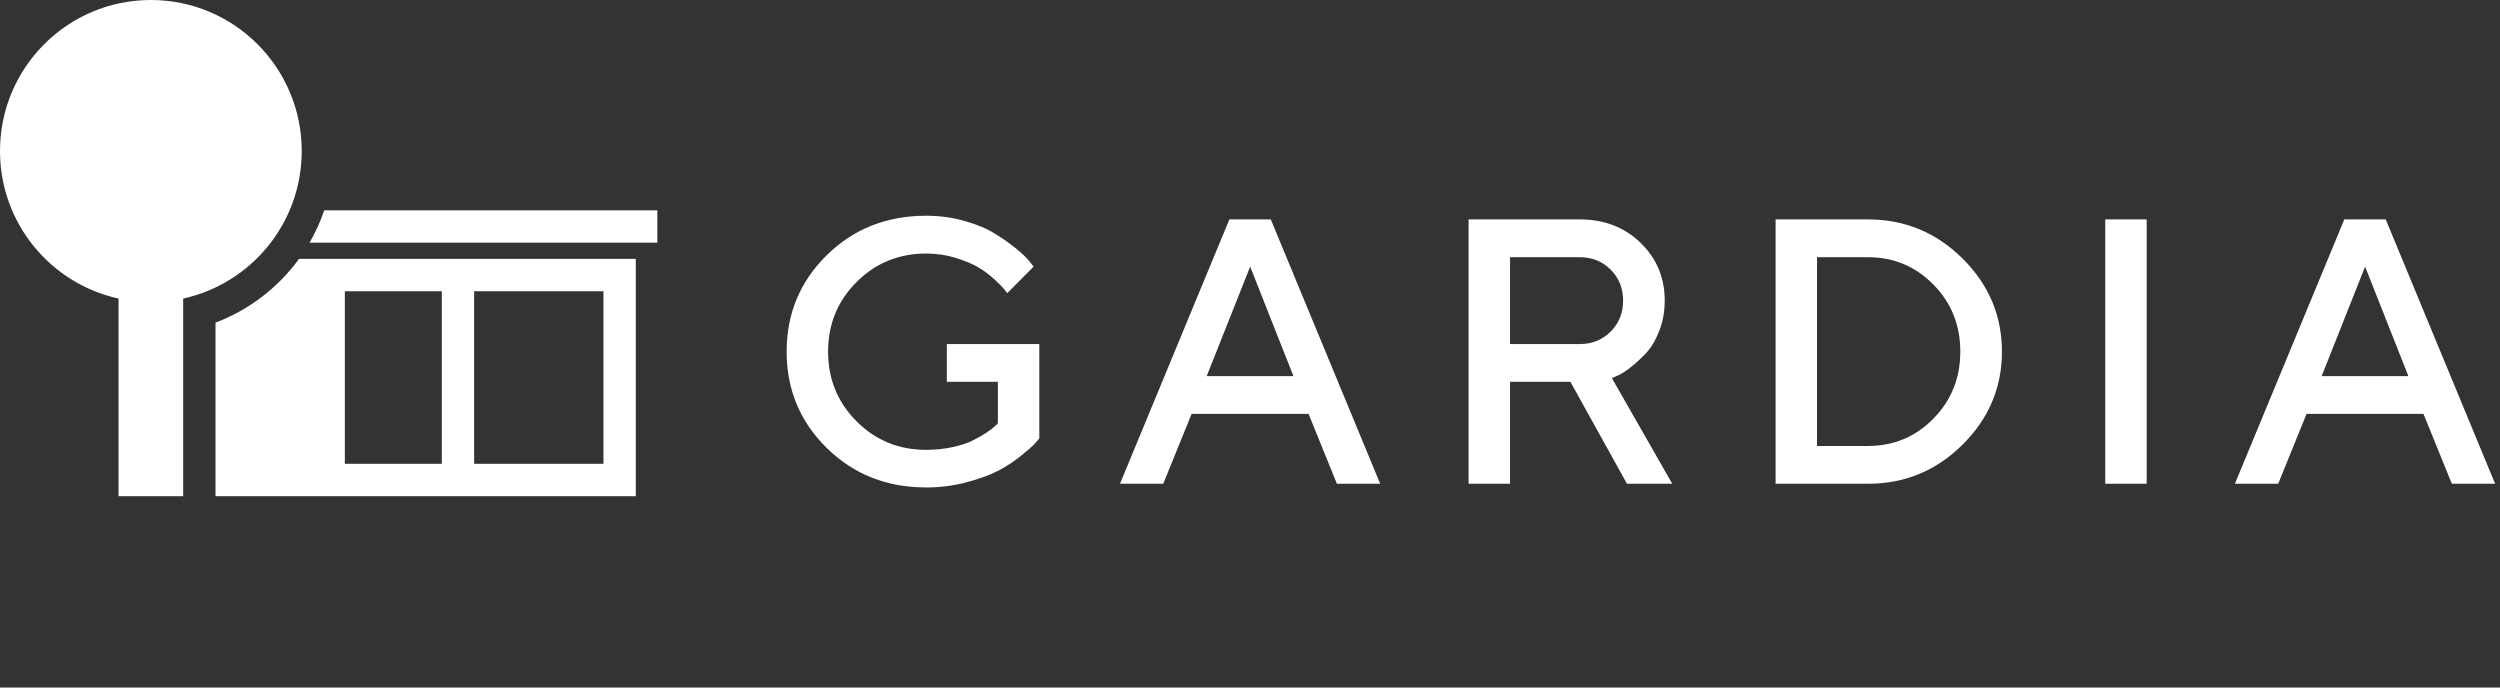 <?xml version="1.0" encoding="UTF-8"?> <svg xmlns="http://www.w3.org/2000/svg" width="280" height="77" viewBox="0 0 280 77" fill="none"><rect x="0" y="0" width="280" height="77" fill="#333333" stroke="none"/><path fill-rule="evenodd" clip-rule="evenodd" d="M103.738 54.594C105.305 54.594 106.821 54.398 108.286 54.006C109.75 53.614 110.933 53.181 111.833 52.705C112.734 52.23 113.58 51.673 114.37 51.033C115.161 50.393 115.67 49.946 115.897 49.691C116.123 49.437 116.292 49.24 116.402 49.103V38.532H106.048V42.764H111.761V47.409L111.451 47.719C111.259 47.912 110.94 48.156 110.493 48.452C110.046 48.748 109.527 49.044 108.936 49.34C108.344 49.636 107.584 49.884 106.656 50.083C105.728 50.283 104.756 50.383 103.738 50.383C100.658 50.383 98.055 49.316 95.931 47.182C93.807 45.049 92.745 42.448 92.745 39.378C92.745 36.309 93.81 33.711 95.941 31.584C98.072 29.458 100.671 28.395 103.738 28.395C104.893 28.395 105.989 28.556 107.028 28.88C108.066 29.203 108.908 29.554 109.554 29.932C110.2 30.311 110.805 30.762 111.369 31.285C111.933 31.808 112.294 32.169 112.452 32.369C112.61 32.568 112.731 32.723 112.813 32.834L115.763 29.861L115.309 29.282C114.993 28.883 114.498 28.408 113.824 27.858C113.15 27.307 112.363 26.75 111.462 26.186C110.561 25.621 109.423 25.143 108.049 24.75C106.673 24.358 105.237 24.162 103.738 24.162C99.31 24.162 95.597 25.635 92.6 28.58C89.602 31.526 88.103 35.126 88.103 39.378C88.103 43.63 89.602 47.231 92.6 50.176C95.598 53.122 99.31 54.594 103.738 54.594ZM130.284 54.181L133.46 46.356H146.558L149.734 54.181H154.581L142.329 24.575H137.689L125.437 54.181H130.284ZM144.866 42.125H135.152L140.019 29.861L144.866 42.125ZM169.124 54.181V42.764H175.888L182.221 54.181H187.295L180.53 42.351L181.127 42.083C181.54 41.918 182.035 41.608 182.613 41.154C183.19 40.7 183.768 40.169 184.345 39.564C184.923 38.958 185.418 38.129 185.83 37.076C186.243 36.023 186.449 34.891 186.449 33.68C186.449 31.106 185.548 28.945 183.747 27.197C181.946 25.449 179.677 24.575 176.94 24.575H164.483V54.181H169.124ZM176.941 38.532H169.124V28.807H176.941C178.315 28.807 179.467 29.272 180.395 30.201C181.324 31.13 181.788 32.286 181.788 33.67C181.788 35.053 181.32 36.213 180.385 37.148C179.464 38.071 178.315 38.532 176.941 38.532ZM209.221 54.181C213.332 54.181 216.859 52.723 219.802 49.804C222.744 46.887 224.216 43.411 224.216 39.379C224.216 35.345 222.744 31.87 219.802 28.952C216.859 26.034 213.333 24.575 209.221 24.575H198.867V54.181H209.221ZM209.221 49.949H203.508V28.807H209.221C212.095 28.807 214.536 29.829 216.543 31.873C218.551 33.917 219.554 36.419 219.554 39.378C219.554 42.338 218.551 44.839 216.543 46.883C214.536 48.927 212.095 49.949 209.221 49.949ZM240.429 54.181V24.575H235.788V54.181H240.429ZM255.157 54.181L258.333 46.356H271.43L274.607 54.181H279.454L267.202 24.575H262.562L250.31 54.181H255.157ZM269.739 42.125H260.024L264.892 29.861L269.739 42.125ZM71.207 28.994V55.572H24.138V36.135C27.911 34.71 31.154 32.204 33.49 28.996L71.207 28.994ZM16.897 0C26.228 0 33.793 7.572 33.793 16.913C33.793 25.01 28.109 31.778 20.517 33.437V55.572H13.276V33.438C5.684 31.778 0 25.011 0 16.913C0 7.572 7.565 0 16.897 0ZM49.483 32.619H38.621V51.948H49.483V32.619ZM67.586 32.619H53.103V51.948H67.586V32.619ZM73.621 23.558V27.182H34.669C35.33 26.039 35.883 24.826 36.316 23.558H73.621Z" fill="white"></path></svg> 